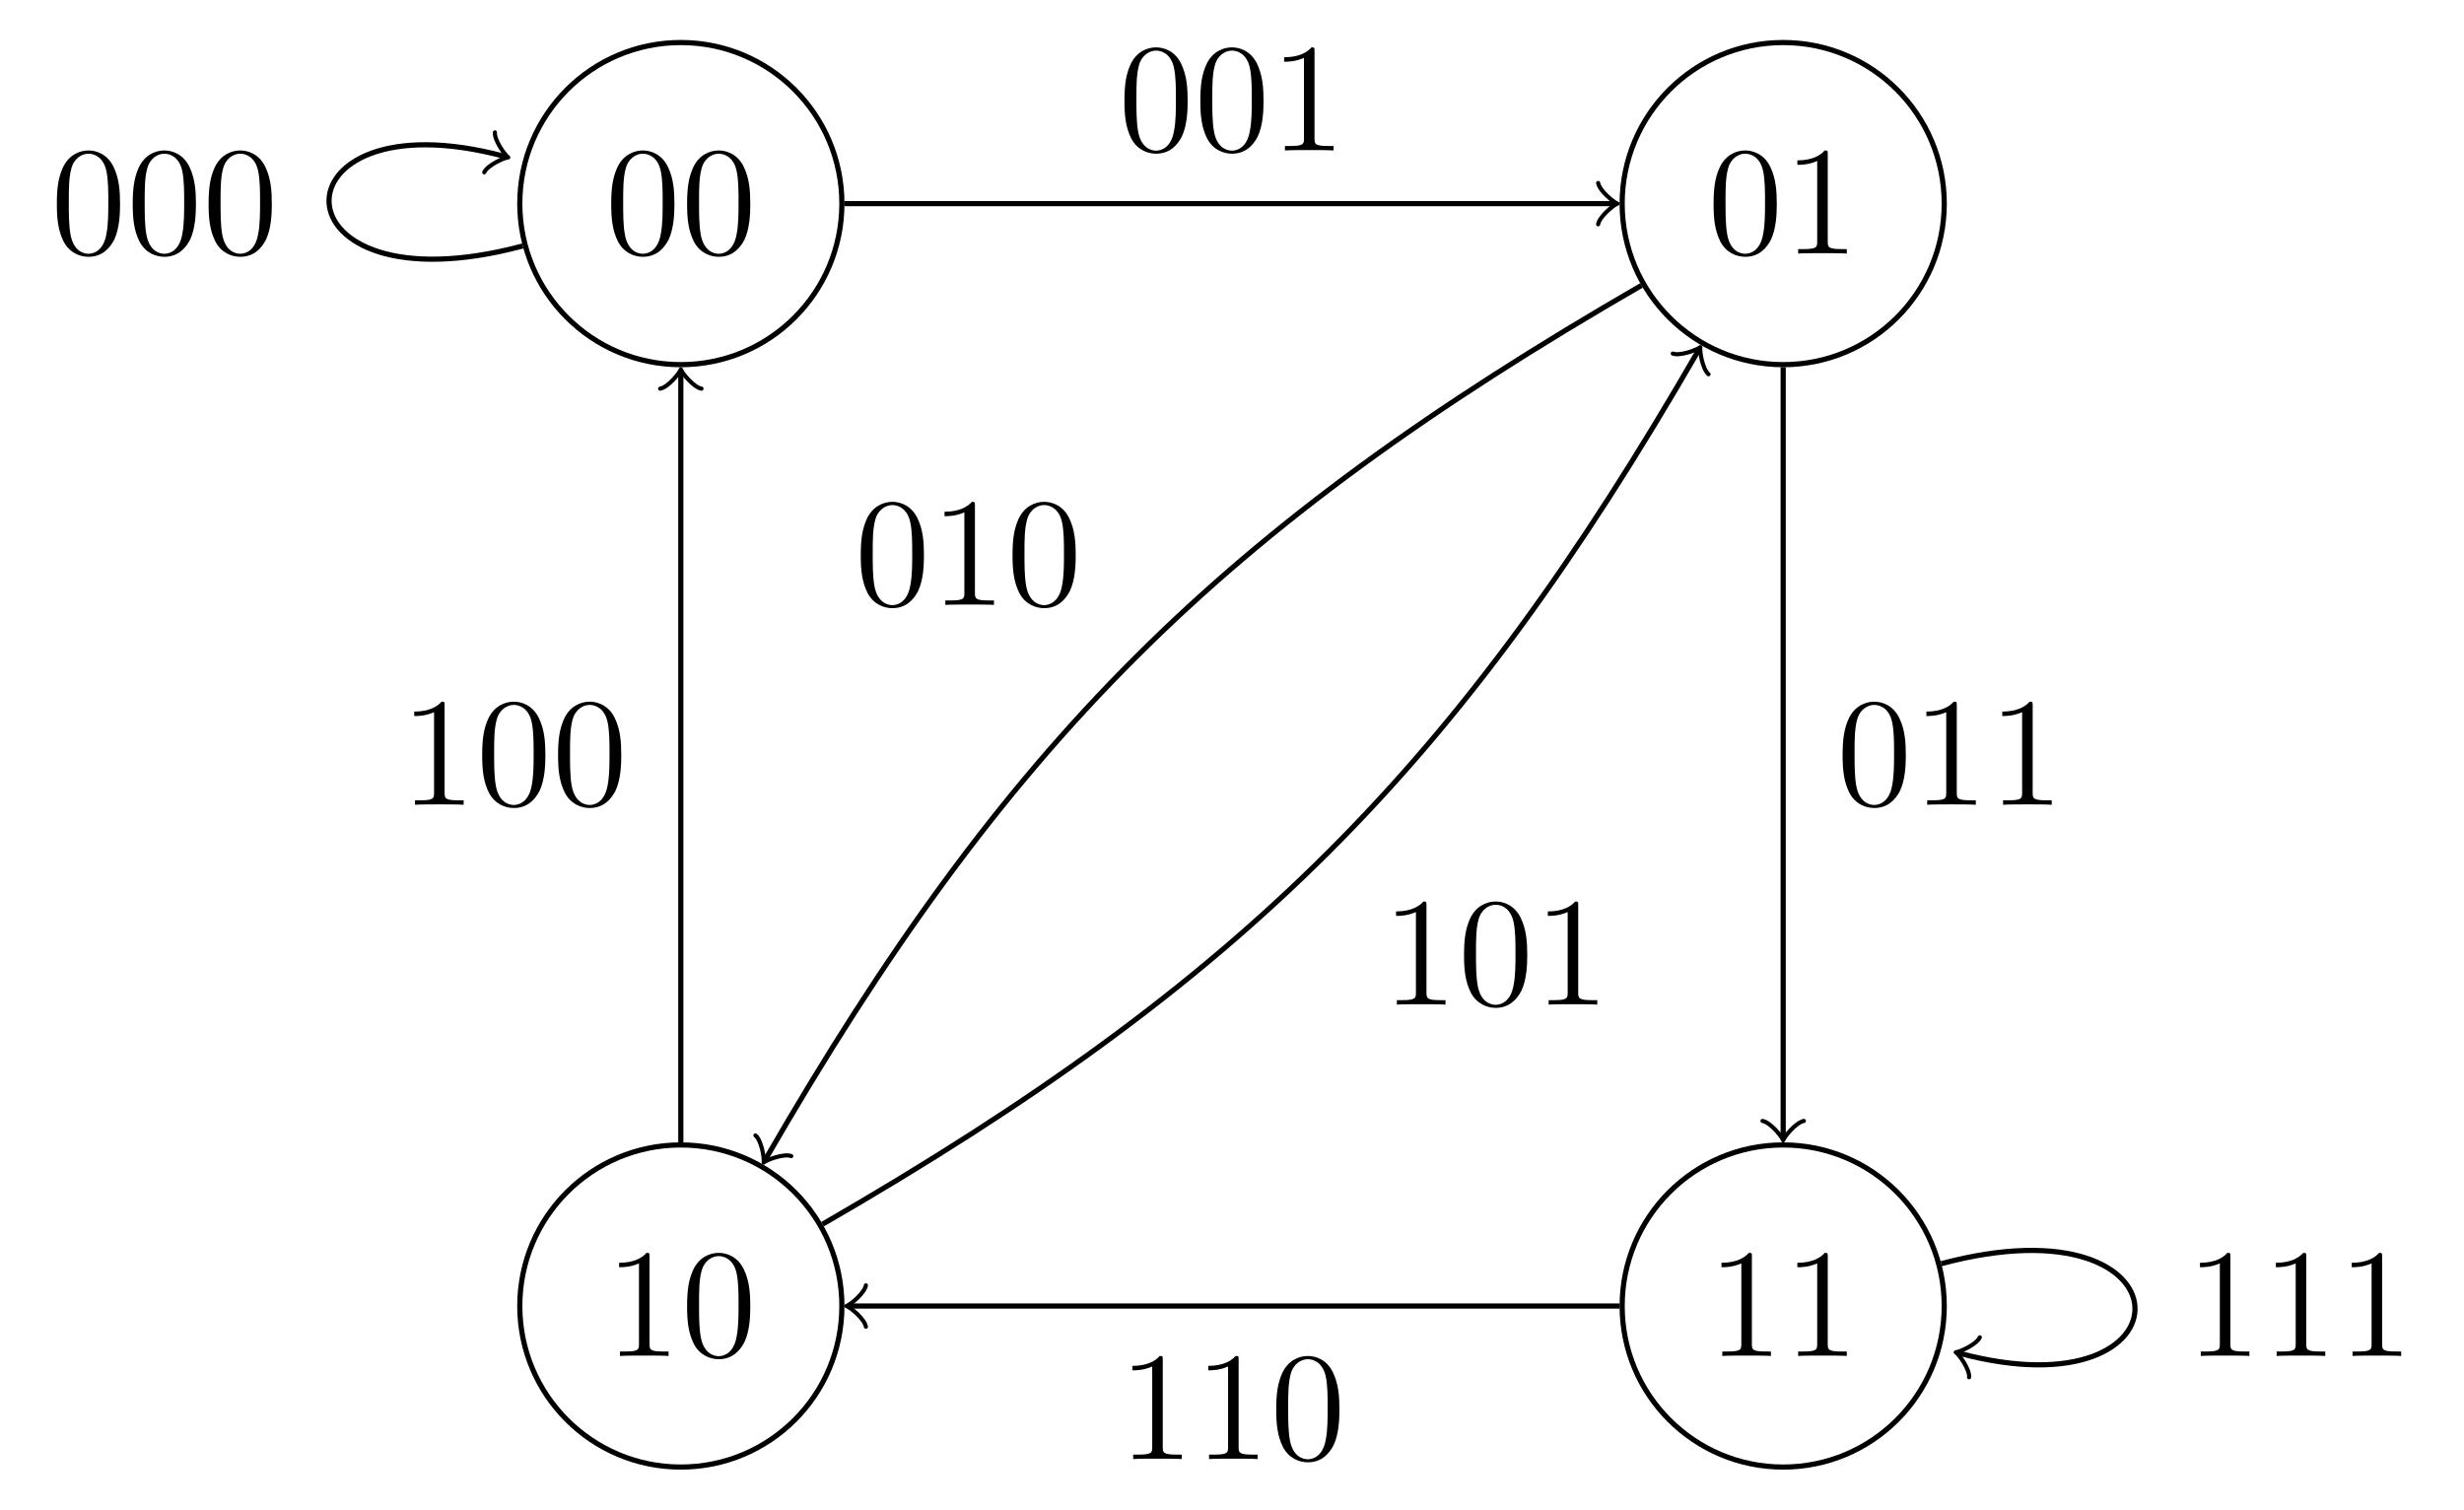 <?xml version="1.0" encoding="UTF-8" standalone="no"?>
<svg
   width="190.079pt"
   height="116.453pt"
   viewBox="0 0 190.079 116.453"
   version="1.2"
   id="svg154"
   xmlns:xlink="http://www.w3.org/1999/xlink"
   xmlns="http://www.w3.org/2000/svg"
   xmlns:svg="http://www.w3.org/2000/svg">
  <defs
     id="defs19">
    <g
       id="g11">
      <symbol
         overflow="visible"
         id="glyph0-0">
        <path
           style="stroke:none;"
           d=""
           id="path2" />
      </symbol>
      <symbol
         overflow="visible"
         id="glyph0-1">
        <path
           style="stroke:none;"
           d="M 5.359 -3.828 C 5.359 -4.812 5.297 -5.781 4.859 -6.688 C 4.375 -7.688 3.516 -7.953 2.922 -7.953 C 2.234 -7.953 1.391 -7.609 0.938 -6.609 C 0.609 -5.859 0.484 -5.109 0.484 -3.828 C 0.484 -2.672 0.578 -1.797 1 -0.938 C 1.469 -0.031 2.297 0.25 2.922 0.25 C 3.953 0.25 4.547 -0.375 4.906 -1.062 C 5.328 -1.953 5.359 -3.125 5.359 -3.828 Z M 2.922 0.016 C 2.531 0.016 1.75 -0.203 1.531 -1.5 C 1.406 -2.219 1.406 -3.125 1.406 -3.969 C 1.406 -4.953 1.406 -5.828 1.594 -6.531 C 1.797 -7.344 2.406 -7.703 2.922 -7.703 C 3.375 -7.703 4.062 -7.438 4.297 -6.406 C 4.453 -5.719 4.453 -4.781 4.453 -3.969 C 4.453 -3.172 4.453 -2.266 4.312 -1.531 C 4.094 -0.219 3.328 0.016 2.922 0.016 Z M 2.922 0.016 "
           id="path5" />
      </symbol>
      <symbol
         overflow="visible"
         id="glyph0-2">
        <path
           style="stroke:none;"
           d="M 3.438 -7.656 C 3.438 -7.938 3.438 -7.953 3.203 -7.953 C 2.922 -7.625 2.312 -7.188 1.094 -7.188 L 1.094 -6.844 C 1.359 -6.844 1.953 -6.844 2.625 -7.141 L 2.625 -0.922 C 2.625 -0.484 2.578 -0.344 1.531 -0.344 L 1.156 -0.344 L 1.156 0 C 1.484 -0.031 2.641 -0.031 3.031 -0.031 C 3.438 -0.031 4.578 -0.031 4.906 0 L 4.906 -0.344 L 4.531 -0.344 C 3.484 -0.344 3.438 -0.484 3.438 -0.922 Z M 3.438 -7.656 "
           id="path8" />
      </symbol>
    </g>
    <clipPath
       id="clip1">
      <path
         d="M 34 82 L 71 82 L 71 116.453 L 34 116.453 Z M 34 82 "
         id="path13" />
    </clipPath>
    <clipPath
       id="clip2">
      <path
         d="M 119 82 L 156 82 L 156 116.453 L 119 116.453 Z M 119 82 "
         id="path16" />
    </clipPath>
  </defs>
  <g
     id="surface1">
    <path
       style="fill:none;stroke-width:0.399;stroke-linecap:butt;stroke-linejoin:miter;stroke:rgb(0%,0%,0%);stroke-opacity:1;stroke-miterlimit:10;"
       d="M 12.425 85.039 C 12.425 91.902 6.863 97.465 -0 97.465 C -6.86 97.465 -12.422 91.902 -12.422 85.039 C -12.422 78.18 -6.86 72.617 -0 72.617 C 6.863 72.617 12.425 78.18 12.425 85.039 Z M 12.425 85.039 "
       transform="matrix(1,0,0,-1,52.52,100.746)"
       id="path21" />
    <g
       style="fill:rgb(0%,0%,0%);fill-opacity:1;"
       id="g27">
      <use
         xlink:href="#glyph0-1"
         x="46.667"
         y="19.559"
         id="use23" />
      <use
         xlink:href="#glyph0-1"
         x="52.52"
         y="19.559"
         id="use25" />
    </g>
    <path
       style="fill:none;stroke-width:0.399;stroke-linecap:butt;stroke-linejoin:miter;stroke:rgb(0%,0%,0%);stroke-opacity:1;stroke-miterlimit:10;"
       d="M 97.464 85.039 C 97.464 91.902 91.902 97.465 85.039 97.465 C 78.179 97.465 72.617 91.902 72.617 85.039 C 72.617 78.18 78.179 72.617 85.039 72.617 C 91.902 72.617 97.464 78.18 97.464 85.039 Z M 97.464 85.039 "
       transform="matrix(1,0,0,-1,52.52,100.746)"
       id="path29" />
    <g
       style="fill:rgb(0%,0%,0%);fill-opacity:1;"
       id="g35">
      <use
         xlink:href="#glyph0-1"
         x="131.706"
         y="19.559"
         id="use31" />
      <use
         xlink:href="#glyph0-2"
         x="137.559"
         y="19.559"
         id="use33" />
    </g>
    <g
       clip-path="url(#clip1)"
       clip-rule="nonzero"
       id="g39">
      <path
         style="fill:none;stroke-width:0.399;stroke-linecap:butt;stroke-linejoin:miter;stroke:rgb(0%,0%,0%);stroke-opacity:1;stroke-miterlimit:10;"
         d="M 12.425 -0 C 12.425 6.863 6.863 12.426 -0 12.426 C -6.86 12.426 -12.422 6.863 -12.422 -0 C -12.422 -6.863 -6.86 -12.422 -0 -12.422 C 6.863 -12.422 12.425 -6.863 12.425 -0 Z M 12.425 -0 "
         transform="matrix(1,0,0,-1,52.52,100.746)"
         id="path37" />
    </g>
    <g
       style="fill:rgb(0%,0%,0%);fill-opacity:1;"
       id="g45">
      <use
         xlink:href="#glyph0-2"
         x="46.667"
         y="104.598"
         id="use41" />
      <use
         xlink:href="#glyph0-1"
         x="52.52"
         y="104.598"
         id="use43" />
    </g>
    <g
       clip-path="url(#clip2)"
       clip-rule="nonzero"
       id="g49">
      <path
         style="fill:none;stroke-width:0.399;stroke-linecap:butt;stroke-linejoin:miter;stroke:rgb(0%,0%,0%);stroke-opacity:1;stroke-miterlimit:10;"
         d="M 97.464 -0 C 97.464 6.863 91.902 12.426 85.039 12.426 C 78.179 12.426 72.617 6.863 72.617 -0 C 72.617 -6.863 78.179 -12.422 85.039 -12.422 C 91.902 -12.422 97.464 -6.863 97.464 -0 Z M 97.464 -0 "
         transform="matrix(1,0,0,-1,52.52,100.746)"
         id="path47" />
    </g>
    <g
       style="fill:rgb(0%,0%,0%);fill-opacity:1;"
       id="g55">
      <use
         xlink:href="#glyph0-2"
         x="131.706"
         y="104.598"
         id="use51" />
      <use
         xlink:href="#glyph0-2"
         x="137.559"
         y="104.598"
         id="use53" />
    </g>
    <path
       style="fill:none;stroke-width:0.399;stroke-linecap:butt;stroke-linejoin:miter;stroke:rgb(0%,0%,0%);stroke-opacity:1;stroke-miterlimit:10;"
       d="M -12.192 81.773 C -31.879 76.5 -31.879 93.582 -13.598 88.683 "
       transform="matrix(1,0,0,-1,52.52,100.746)"
       id="path57" />
    <path
       style="fill:none;stroke-width:0.319;stroke-linecap:round;stroke-linejoin:round;stroke:rgb(0%,0%,0%);stroke-opacity:1;stroke-miterlimit:10;"
       d="M -1.195 1.593 C -1.096 0.996 0.001 0.101 0.299 -0.001 C -0.001 -0.102 -1.096 -0.997 -1.195 -1.594 "
       transform="matrix(0.966,0.259,0.259,-0.966,38.922,12.062)"
       id="path59" />
    <g
       style="fill:rgb(0%,0%,0%);fill-opacity:1;"
       id="g67">
      <use
         xlink:href="#glyph0-1"
         x="3.902"
         y="19.559"
         id="use61" />
      <use
         xlink:href="#glyph0-1"
         x="9.755"
         y="19.559"
         id="use63" />
      <use
         xlink:href="#glyph0-1"
         x="15.609"
         y="19.559"
         id="use65" />
    </g>
    <path
       style="fill:none;stroke-width:0.399;stroke-linecap:butt;stroke-linejoin:miter;stroke:rgb(0%,0%,0%);stroke-opacity:1;stroke-miterlimit:10;"
       d="M 12.625 85.039 L 71.96 85.039 "
       transform="matrix(1,0,0,-1,52.52,100.746)"
       id="path69" />
    <path
       style="fill:none;stroke-width:0.319;stroke-linecap:round;stroke-linejoin:round;stroke:rgb(0%,0%,0%);stroke-opacity:1;stroke-miterlimit:10;"
       d="M -1.194 1.592 C -1.096 0.995 0.001 0.1 0.298 -0.001 C 0.001 -0.099 -1.096 -0.998 -1.194 -1.595 "
       transform="matrix(1,0,0,-1,124.479,15.706)"
       id="path71" />
    <g
       style="fill:rgb(0%,0%,0%);fill-opacity:1;"
       id="g79">
      <use
         xlink:href="#glyph0-1"
         x="86.26"
         y="11.606"
         id="use73" />
      <use
         xlink:href="#glyph0-1"
         x="92.113"
         y="11.606"
         id="use75" />
      <use
         xlink:href="#glyph0-2"
         x="97.967"
         y="11.606"
         id="use77" />
    </g>
    <path
       style="fill:none;stroke-width:0.399;stroke-linecap:butt;stroke-linejoin:miter;stroke:rgb(0%,0%,0%);stroke-opacity:1;stroke-miterlimit:10;"
       d="M 74.109 78.73 C 41.597 59.957 25.082 43.441 6.539 11.328 "
       transform="matrix(1,0,0,-1,52.52,100.746)"
       id="path81" />
    <path
       style="fill:none;stroke-width:0.319;stroke-linecap:round;stroke-linejoin:round;stroke:rgb(0%,0%,0%);stroke-opacity:1;stroke-miterlimit:10;"
       d="M -1.195 1.595 C -1.098 0.997 0 0.102 0.299 -0.001 C 0 -0.101 -1.097 -0.997 -1.195 -1.594 "
       transform="matrix(-0.5,0.866,0.866,0.5,59.06,89.417)"
       id="path83" />
    <g
       style="fill:rgb(0%,0%,0%);fill-opacity:1;"
       id="g91">
      <use
         xlink:href="#glyph0-1"
         x="65.917"
         y="46.663"
         id="use85" />
      <use
         xlink:href="#glyph0-2"
         x="71.77"
         y="46.663"
         id="use87" />
      <use
         xlink:href="#glyph0-1"
         x="77.624"
         y="46.663"
         id="use89" />
    </g>
    <path
       style="fill:none;stroke-width:0.399;stroke-linecap:butt;stroke-linejoin:miter;stroke:rgb(0%,0%,0%);stroke-opacity:1;stroke-miterlimit:10;"
       d="M 85.039 72.418 L 85.039 13.082 "
       transform="matrix(1,0,0,-1,52.52,100.746)"
       id="path93" />
    <path
       style="fill:none;stroke-width:0.319;stroke-linecap:round;stroke-linejoin:round;stroke:rgb(0%,0%,0%);stroke-opacity:1;stroke-miterlimit:10;"
       d="M -1.196 1.596 C -1.094 0.998 -0.001 0.1 0.3 -0.002 C -0.001 -0.1 -1.094 -0.998 -1.196 -1.596 "
       transform="matrix(0,1,1,0,137.56,87.665)"
       id="path95" />
    <g
       style="fill:rgb(0%,0%,0%);fill-opacity:1;"
       id="g103">
      <use
         xlink:href="#glyph0-1"
         x="141.66"
         y="62.079"
         id="use97" />
      <use
         xlink:href="#glyph0-2"
         x="147.513"
         y="62.079"
         id="use99" />
      <use
         xlink:href="#glyph0-2"
         x="153.367"
         y="62.079"
         id="use101" />
    </g>
    <path
       style="fill:none;stroke-width:0.399;stroke-linecap:butt;stroke-linejoin:miter;stroke:rgb(0%,0%,0%);stroke-opacity:1;stroke-miterlimit:10;"
       d="M -0 12.625 L -0 71.961 "
       transform="matrix(1,0,0,-1,52.52,100.746)"
       id="path105" />
    <path
       style="fill:none;stroke-width:0.319;stroke-linecap:round;stroke-linejoin:round;stroke:rgb(0%,0%,0%);stroke-opacity:1;stroke-miterlimit:10;"
       d="M -1.194 1.594 C -1.096 0.997 0.002 0.098 0.299 0 C 0.002 -0.101 -1.096 -0.996 -1.194 -1.593 "
       transform="matrix(0,-1,-1,0,52.52,28.787)"
       id="path107" />
    <g
       style="fill:rgb(0%,0%,0%);fill-opacity:1;"
       id="g115">
      <use
         xlink:href="#glyph0-2"
         x="30.86"
         y="62.079"
         id="use109" />
      <use
         xlink:href="#glyph0-1"
         x="36.713"
         y="62.079"
         id="use111" />
      <use
         xlink:href="#glyph0-1"
         x="42.567"
         y="62.079"
         id="use113" />
    </g>
    <path
       style="fill:none;stroke-width:0.399;stroke-linecap:butt;stroke-linejoin:miter;stroke:rgb(0%,0%,0%);stroke-opacity:1;stroke-miterlimit:10;"
       d="M 10.933 6.312 C 43.441 25.082 59.96 41.598 78.5 73.711 "
       transform="matrix(1,0,0,-1,52.52,100.746)"
       id="path117" />
    <path
       style="fill:none;stroke-width:0.319;stroke-linecap:round;stroke-linejoin:round;stroke:rgb(0%,0%,0%);stroke-opacity:1;stroke-miterlimit:10;"
       d="M -1.196 1.593 C -1.095 0.997 -0 0.1 0.3 0.002 C 0.001 -0.098 -1.095 -0.997 -1.197 -1.593 "
       transform="matrix(0.5,-0.866,-0.866,-0.5,131.02,27.034)"
       id="path119" />
    <g
       style="fill:rgb(0%,0%,0%);fill-opacity:1;"
       id="g127">
      <use
         xlink:href="#glyph0-2"
         x="106.603"
         y="77.495"
         id="use121" />
      <use
         xlink:href="#glyph0-1"
         x="112.456"
         y="77.495"
         id="use123" />
      <use
         xlink:href="#glyph0-2"
         x="118.31"
         y="77.495"
         id="use125" />
    </g>
    <path
       style="fill:none;stroke-width:0.399;stroke-linecap:butt;stroke-linejoin:miter;stroke:rgb(0%,0%,0%);stroke-opacity:1;stroke-miterlimit:10;"
       d="M 72.418 -0 L 13.082 -0 "
       transform="matrix(1,0,0,-1,52.52,100.746)"
       id="path129" />
    <path
       style="fill:none;stroke-width:0.319;stroke-linecap:round;stroke-linejoin:round;stroke:rgb(0%,0%,0%);stroke-opacity:1;stroke-miterlimit:10;"
       d="M -1.196 1.594 C -1.094 0.996 -0 0.098 0.301 0 C -0 -0.101 -1.094 -0.996 -1.196 -1.594 "
       transform="matrix(-1,0,0,1,65.601,100.746)"
       id="path131" />
    <g
       style="fill:rgb(0%,0%,0%);fill-opacity:1;"
       id="g139">
      <use
         xlink:href="#glyph0-2"
         x="86.26"
         y="112.551"
         id="use133" />
      <use
         xlink:href="#glyph0-2"
         x="92.113"
         y="112.551"
         id="use135" />
      <use
         xlink:href="#glyph0-1"
         x="97.967"
         y="112.551"
         id="use137" />
    </g>
    <path
       style="fill:none;stroke-width:0.399;stroke-linecap:butt;stroke-linejoin:miter;stroke:rgb(0%,0%,0%);stroke-opacity:1;stroke-miterlimit:10;"
       d="M 97.234 3.266 C 116.921 8.543 116.921 -8.543 98.64 -3.645 "
       transform="matrix(1,0,0,-1,52.52,100.746)"
       id="path141" />
    <path
       style="fill:none;stroke-width:0.319;stroke-linecap:round;stroke-linejoin:round;stroke:rgb(0%,0%,0%);stroke-opacity:1;stroke-miterlimit:10;"
       d="M -1.197 1.594 C -1.098 0.997 0 0.099 0.297 0 C 0.001 -0.099 -1.098 -0.996 -1.197 -1.593 "
       transform="matrix(-0.966,-0.259,-0.259,0.966,151.158,104.389)"
       id="path143" />
    <g
       style="fill:rgb(0%,0%,0%);fill-opacity:1;"
       id="g151">
      <use
         xlink:href="#glyph0-2"
         x="168.618"
         y="104.598"
         id="use145" />
      <use
         xlink:href="#glyph0-2"
         x="174.471"
         y="104.598"
         id="use147" />
      <use
         xlink:href="#glyph0-2"
         x="180.325"
         y="104.598"
         id="use149" />
    </g>
  </g>
</svg>
